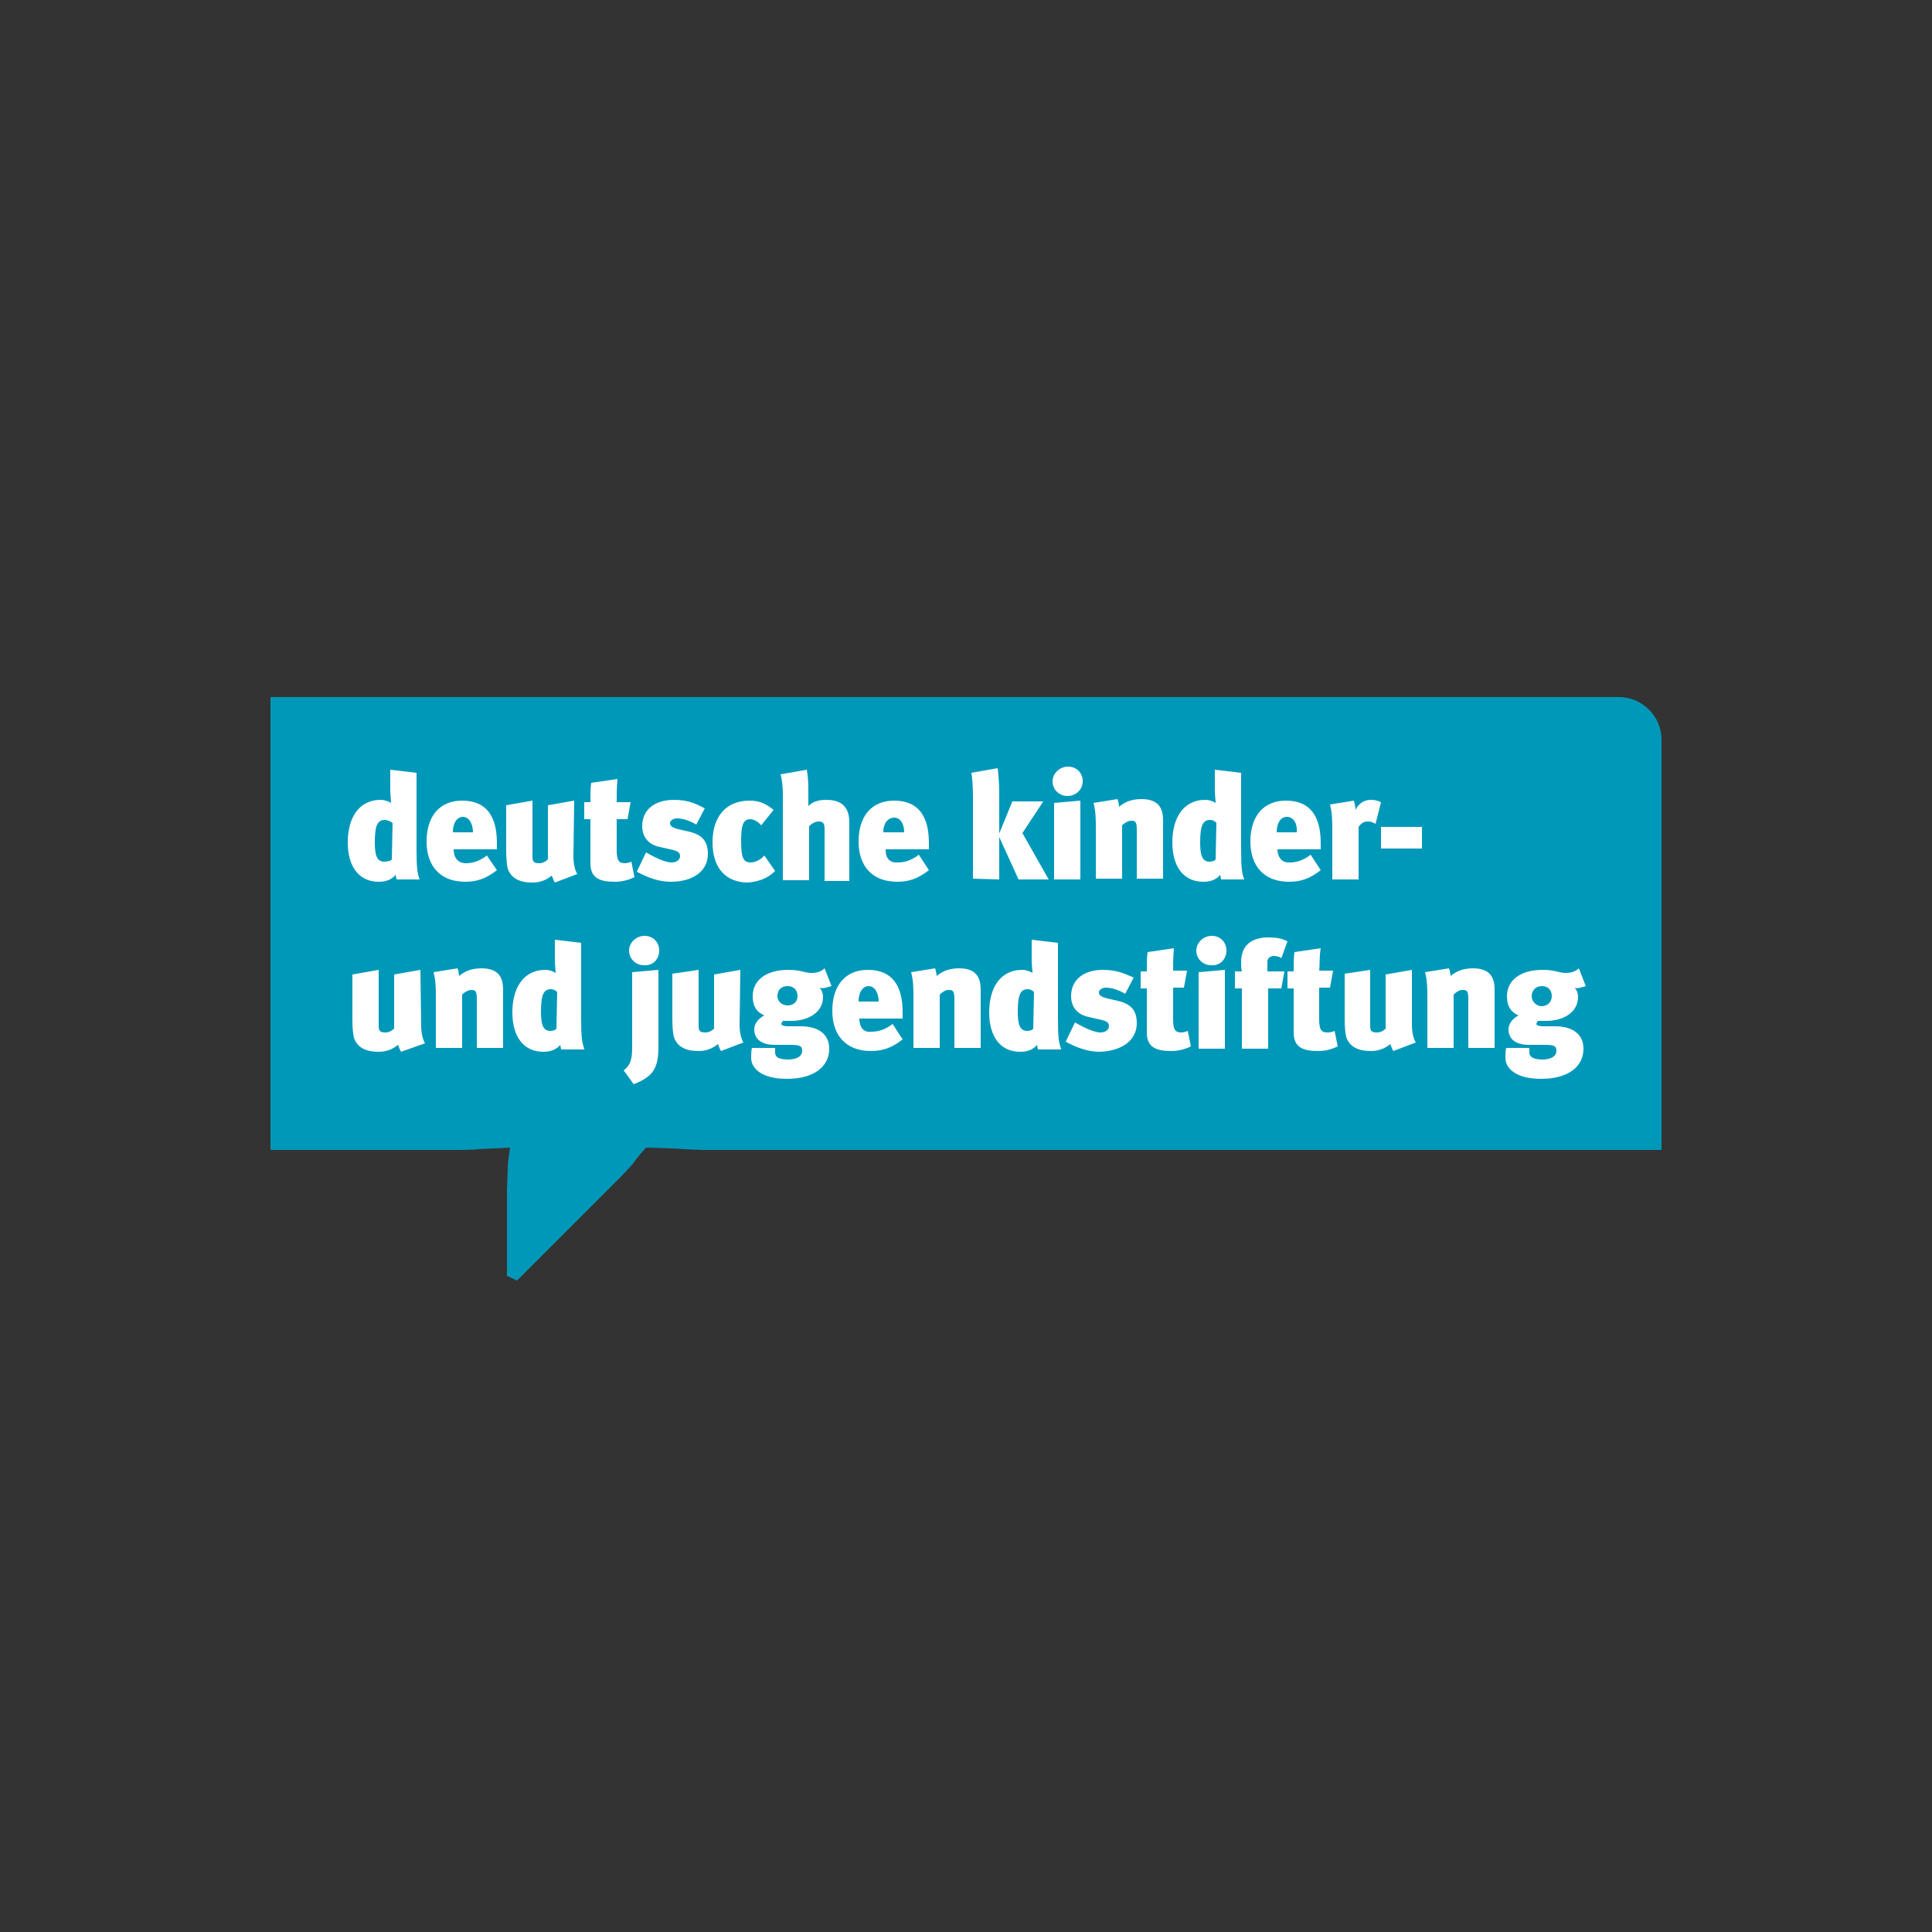 <?xml version="1.0" encoding="UTF-8"?> <svg xmlns="http://www.w3.org/2000/svg" xmlns:xlink="http://www.w3.org/1999/xlink" version="1.1" id="Ebene_1" x="0px" y="0px" viewBox="0 0 250 250" style="enable-background:new 0 0 250 250;" xml:space="preserve"><rect x="0" y="0" width="250" height="250" fill="#333333" stroke="none"/> <style type="text/css"> .st0{fill:none;} .st1{fill:#00A6E2;} .st2{fill:#FFFFFF;} .st3{fill:#FBBA00;} .st4{fill:#E30613;} .st5{fill:#E1B900;} .st6{fill:#00975F;} .st7{clip-path:url(#SVGID_00000034807043031433995830000003896564071565367222_);} .st8{clip-path:url(#SVGID_00000010296307814408641200000008167277942891304629_);fill-rule:evenodd;clip-rule:evenodd;} .st9{clip-path:url(#SVGID_00000129898143044385286770000012634061036985063321_);} .st10{clip-path:url(#SVGID_00000083784670689835962990000010504161654600925616_);} .st11{clip-path:url(#SVGID_00000183208105298972560210000007695926645135478158_);} .st12{clip-path:url(#SVGID_00000148652259587145937920000011159391908928010924_);} .st13{clip-path:url(#SVGID_00000013177423011446747650000016303993981398577053_);} .st14{clip-path:url(#SVGID_00000173864719237724895800000015400701995258624955_);} .st15{clip-path:url(#SVGID_00000086649834041148936260000004130510157153124511_);fill-rule:evenodd;clip-rule:evenodd;} .st16{clip-path:url(#SVGID_00000098917193190904144860000013711290994784374950_);} .st17{clip-path:url(#SVGID_00000036219060355440830070000008137076947366651823_);} .st18{clip-path:url(#SVGID_00000013189707243645149060000010309001562974985137_);fill-rule:evenodd;clip-rule:evenodd;} .st19{clip-path:url(#SVGID_00000042012585676511525400000006567402710283603339_);} .st20{clip-path:url(#SVGID_00000102537158121394933520000007927652211820832946_);} .st21{fill:#E1B908;} .st22{clip-path:url(#SVGID_00000059307661035363186120000015753487246286533281_);fill:#EBBE06;} .st23{clip-path:url(#SVGID_00000155841088768952709000000014435856265031086480_);} .st24{clip-path:url(#SVGID_00000040535586352776221010000002726533345731001487_);} .st25{clip-path:url(#SVGID_00000093862271449767021390000012883948019415416222_);} .st26{clip-path:url(#SVGID_00000133493606493671251390000003236360092989249422_);} .st27{clip-path:url(#SVGID_00000123425061476620621070000006325593343439328659_);} .st28{clip-path:url(#SVGID_00000181050757715716879230000007333113903644894878_);} .st29{clip-path:url(#SVGID_00000083057459648309154070000008810384196926160310_);fill:#FFFFFF;} .st30{clip-path:url(#SVGID_00000106839051098525200450000004639508386066967961_);fill:none;stroke:#FFFFFF;stroke-width:7.273706e-02;stroke-linejoin:round;stroke-miterlimit:10;} .st31{clip-path:url(#SVGID_00000027603051998397259790000004858716507501046912_);} .st32{clip-path:url(#SVGID_00000005228815919816413100000006329939986626444680_);fill:#FFFFFF;} .st33{clip-path:url(#SVGID_00000067196737526066372110000007746734700523274382_);} .st34{clip-path:url(#SVGID_00000000903576398238070990000001185234499180557707_);} .st35{clip-path:url(#SVGID_00000093870837876265257330000003886062150725966004_);fill:#FFFFFF;} .st36{clip-path:url(#SVGID_00000003824279044349982810000004094830657370738575_);fill:#FFFFFF;} .st37{clip-path:url(#SVGID_00000010269982619332187910000011992669129439388036_);fill:#FFFFFF;} .st38{clip-path:url(#SVGID_00000047766071070870903680000002393961571929746609_);fill:#FFFFFF;} .st39{clip-path:url(#SVGID_00000152974694069984328760000007227776280856789147_);fill:#EBBE06;} .st40{clip-path:url(#SVGID_00000109738023107203517440000004460463440766721943_);fill:#FFFFFF;} .st41{clip-path:url(#SVGID_00000005969850877307606030000013649225060510815415_);fill:#FFFFFF;} .st42{clip-path:url(#SVGID_00000009562014022930009370000014284491029526059648_);fill:#FFFFFF;} .st43{clip-path:url(#SVGID_00000051348603754589060370000006278811244827870105_);fill:#FFFFFF;} .st44{clip-path:url(#SVGID_00000105404621671174896860000013120538600185315465_);fill:#EBBE06;} .st45{clip-path:url(#SVGID_00000033357345634924427520000010306867254825388438_);fill:#E1071B;} .st46{clip-path:url(#SVGID_00000011726911325090024790000011113061759854261128_);fill:#EBBE06;} .st47{clip-path:url(#SVGID_00000012431596835199272320000018130136935717986483_);fill:#FFFFFF;} .st48{clip-path:url(#SVGID_00000177466724215675505460000016187322479458726285_);} .st49{clip-path:url(#SVGID_00000119088329269808683080000010445865371377404861_);} .st50{clip-path:url(#SVGID_00000049203697791507828190000013374885240016624019_);} .st51{clip-path:url(#SVGID_00000092444566396728830380000010105547667781855377_);fill:#E1071B;} .st52{clip-path:url(#SVGID_00000048464715908199569370000007645913623353922493_);} .st53{clip-path:url(#SVGID_00000098909892842180722440000011538300703412227995_);fill:#E1071B;} .st54{clip-path:url(#SVGID_00000008131495130267585130000011722123149883939757_);} .st55{clip-path:url(#SVGID_00000096037977906535320570000016042031632678145212_);fill:#E1071B;} .st56{clip-path:url(#SVGID_00000082352808510827647120000002429752073645500316_);} .st57{clip-path:url(#SVGID_00000070086076453384302170000008369322875189897893_);fill:#E1071B;} .st58{clip-path:url(#SVGID_00000024707946463606694690000007744512091079048368_);} .st59{clip-path:url(#SVGID_00000125567160171411769980000011361589781563312809_);fill:#E1071B;} .st60{clip-path:url(#SVGID_00000085960862199059736860000011726155065562576316_);} .st61{clip-path:url(#SVGID_00000102544155217966878760000011117811609051610013_);fill:#E1071B;} .st62{clip-path:url(#SVGID_00000108305923702364823710000015146454265728034743_);} .st63{clip-path:url(#SVGID_00000018943749573908191580000002718940804522405786_);fill:#E1071B;} .st64{clip-path:url(#SVGID_00000094591025443094481280000015736773805111535784_);} .st65{clip-path:url(#SVGID_00000096016888871327857960000014411321408730629812_);fill:#E1071B;} .st66{clip-path:url(#SVGID_00000098921103429267952930000012438571138700694181_);} .st67{clip-path:url(#SVGID_00000003790542069764881230000000907807112820855433_);fill:#E1071B;} .st68{clip-path:url(#SVGID_00000007395506325120452700000012686501435388021128_);} .st69{clip-path:url(#SVGID_00000028316603737285735430000002555232594206940350_);fill:#E1071B;} .st70{clip-path:url(#SVGID_00000026133871104540779310000012459065592360161708_);} .st71{clip-path:url(#SVGID_00000061434634789470453570000005672211411467702948_);fill:#E1071B;} .st72{clip-path:url(#SVGID_00000118361800886562650980000007899533939624134305_);} .st73{clip-path:url(#SVGID_00000047032286798442083660000012225448553977199801_);fill:#E1071B;} .st74{clip-path:url(#SVGID_00000127016396641190239840000003752043293066457224_);} .st75{clip-path:url(#SVGID_00000062193630966209988350000005502069144694485420_);fill:#E1071B;} .st76{clip-path:url(#SVGID_00000144301022914157905920000014874320646173661570_);} .st77{clip-path:url(#SVGID_00000088849310738411471970000012710311843023990442_);fill:#E1071B;} .st78{clip-path:url(#SVGID_00000134964453418102544890000015734630106030210981_);} .st79{clip-path:url(#SVGID_00000166636270447831625820000011599472037853138079_);fill:#E1071B;} .st80{clip-path:url(#SVGID_00000114065626381789796280000015724368795053929095_);} .st81{clip-path:url(#SVGID_00000181789397874473120110000004211453435642191544_);fill:#E1071B;} .st82{clip-path:url(#SVGID_00000129202883667448738150000010734618374255933621_);} .st83{clip-path:url(#SVGID_00000067220231114748251510000000630552974159335841_);fill:#E1071B;} .st84{clip-path:url(#SVGID_00000176759208012067888620000012744547368826144901_);} .st85{clip-path:url(#SVGID_00000181804713113620287360000000419238815021804217_);fill:#E1071B;} .st86{clip-path:url(#SVGID_00000165947259083943761790000006557819135108256185_);} .st87{clip-path:url(#SVGID_00000113324526673338474460000001360354630117745597_);fill:#E1071B;} .st88{clip-path:url(#SVGID_00000100355273265407239250000004669738756903618745_);} .st89{clip-path:url(#SVGID_00000037658557355728702640000008560993090106802091_);fill:#E1071B;} .st90{clip-path:url(#SVGID_00000096767522992776428790000014889683047129306795_);} .st91{clip-path:url(#SVGID_00000055679439389059148470000001635568756804548234_);fill:#E1071B;} .st92{clip-path:url(#SVGID_00000066510160685369012750000013204540173830040222_);} .st93{clip-path:url(#SVGID_00000045592680333230633150000008020439065200520876_);fill:#E1071B;} .st94{clip-path:url(#SVGID_00000013175250309509972070000006044889066331775393_);} .st95{clip-path:url(#SVGID_00000011008403261738975650000000635466722192112554_);fill:#E1071B;} .st96{clip-path:url(#SVGID_00000155140520899414647320000008905215118999311521_);} .st97{clip-path:url(#SVGID_00000084496024153847809470000010267822185503512503_);fill:#E1071B;} .st98{clip-path:url(#SVGID_00000083798188603587710170000004072576584492991155_);} .st99{clip-path:url(#SVGID_00000170971665661088760560000002760995920277409186_);fill:#E1071B;} .st100{clip-path:url(#SVGID_00000108284658932890130090000003720466132044436112_);} .st101{clip-path:url(#SVGID_00000063619041315844777350000005667202255007002040_);fill:#E1071B;} .st102{clip-path:url(#SVGID_00000111889050771925995060000013547090725639107516_);} .st103{clip-path:url(#SVGID_00000002382257605516246060000006011737352912530587_);fill:#E1071B;} .st104{clip-path:url(#SVGID_00000099635232490238791090000005789514815853119647_);} .st105{clip-path:url(#SVGID_00000001630167603256362200000009873222858411535544_);fill:#E1071B;} .st106{clip-path:url(#SVGID_00000133525099832736300020000015043871184278251962_);} .st107{clip-path:url(#SVGID_00000147900775378818232740000010729396912184981381_);fill:#E1071B;} .st108{clip-path:url(#SVGID_00000005964180004221610550000006442532492396383153_);} .st109{clip-path:url(#SVGID_00000039841674280668567000000007764644192026714780_);fill:#E1071B;} .st110{clip-path:url(#SVGID_00000124847414859100922750000009731867984003860922_);} .st111{clip-path:url(#SVGID_00000011729334379781375770000008302316542843069072_);fill:#E1071B;} .st112{clip-path:url(#SVGID_00000024711352771335877830000016703163139956439470_);} .st113{clip-path:url(#SVGID_00000044895175079331050510000000186111195446081709_);fill:#E1071B;} .st114{clip-path:url(#SVGID_00000031188445459782808100000005957622107610901181_);} .st115{clip-path:url(#SVGID_00000176744769681250517340000015069376175290057101_);fill:#E1071B;} .st116{clip-path:url(#SVGID_00000145745306589690505370000008862676106552520577_);} .st117{clip-path:url(#SVGID_00000129196184344799911100000015466637876273642169_);fill:#E1071B;} .st118{clip-path:url(#SVGID_00000177471874374584145830000005441533140299269539_);} .st119{clip-path:url(#SVGID_00000088820803170143832120000017993895102366961584_);fill:#E1071B;} .st120{clip-path:url(#SVGID_00000131333558038705316840000014731435549569651369_);} .st121{clip-path:url(#SVGID_00000037660336424400718850000003282978804683522981_);fill:#E1071B;} .st122{clip-path:url(#SVGID_00000075842916845033849840000013450187286773553079_);} .st123{clip-path:url(#SVGID_00000144335752359764020660000007102302486469001905_);fill:#E1071B;} .st124{clip-path:url(#SVGID_00000059996055802342125320000014572154043547240850_);} .st125{clip-path:url(#SVGID_00000043430095866936233050000001583544078389594029_);fill:#E1071B;} .st126{clip-path:url(#SVGID_00000114780332862882336320000001061067422470392763_);} .st127{clip-path:url(#SVGID_00000129896107528597489020000005014670878642942884_);fill:#E1071B;} .st128{clip-path:url(#SVGID_00000018926816652426154710000001121322451432929454_);} .st129{clip-path:url(#SVGID_00000174569746697515382030000016441088322753240980_);fill:#E1071B;} .st130{clip-path:url(#SVGID_00000121983757141641930030000004437322264094656952_);} .st131{clip-path:url(#SVGID_00000046310098174888122420000005801757712978817188_);fill:#E1071B;} .st132{clip-path:url(#SVGID_00000177474082955130128150000001387955116126524320_);} .st133{clip-path:url(#SVGID_00000022525054098551520510000010051210996367074735_);fill:#E1071B;} .st134{clip-path:url(#SVGID_00000038383231407686469790000002921359748644757675_);} .st135{clip-path:url(#SVGID_00000044152606742169583560000018367335312825126578_);fill:#E1071B;} .st136{clip-path:url(#SVGID_00000080165684182650211960000015926590574073215149_);} .st137{clip-path:url(#SVGID_00000067943669818737989560000015673213199473884555_);fill:#E1071B;} .st138{clip-path:url(#SVGID_00000164477222590689686440000015138787997986306945_);} .st139{clip-path:url(#SVGID_00000026160888835556254600000000729556874782212280_);fill:#E1071B;} .st140{clip-path:url(#SVGID_00000163054532438249018220000008516707026021381015_);} .st141{clip-path:url(#SVGID_00000061469640071132003360000011091834413476515767_);fill:#E1071B;} .st142{clip-path:url(#SVGID_00000154384164484338704720000012821639721967627394_);} .st143{clip-path:url(#SVGID_00000087373285455562276420000009714512967546144402_);fill:#E1071B;} .st144{clip-path:url(#SVGID_00000133528680557294011000000010899798538214584765_);} .st145{clip-path:url(#SVGID_00000026858132558495104490000013273771559617886618_);fill:#E1071B;} .st146{clip-path:url(#SVGID_00000145021394201626036770000018104535233629790872_);} .st147{clip-path:url(#SVGID_00000148660430146165166550000004310618173689515150_);fill:#E1071B;} .st148{clip-path:url(#SVGID_00000066492240165933812130000001064394651465575858_);} .st149{clip-path:url(#SVGID_00000151509564446883521110000003784693474476696496_);fill:#E1071B;} .st150{clip-path:url(#SVGID_00000003070911791789181700000014522754957576752781_);} .st151{clip-path:url(#SVGID_00000163068763880580433930000012147694501456384685_);fill:#E1071B;} .st152{clip-path:url(#SVGID_00000029752879283674540090000015886226972640050818_);} .st153{clip-path:url(#SVGID_00000047018947636818994930000005423192068315964547_);fill:#E1071B;} .st154{clip-path:url(#SVGID_00000031204989425961899870000006764721333095831730_);} .st155{clip-path:url(#SVGID_00000061437786803244955370000004508703218708117437_);fill:#E1071B;} .st156{clip-path:url(#SVGID_00000064340682023821090540000003239086494058117032_);} .st157{clip-path:url(#SVGID_00000057865712973490800070000012391993398310255233_);fill:#E1071B;} .st158{clip-path:url(#SVGID_00000144337629904214891710000009743992609070614407_);} .st159{clip-path:url(#SVGID_00000172419661893366584140000006703629473541710004_);fill:#E1071B;} .st160{clip-path:url(#SVGID_00000053532124828905602840000011045497794665545100_);} .st161{clip-path:url(#SVGID_00000071553758941429829300000016366384490344974253_);fill:#E1071B;} .st162{clip-path:url(#SVGID_00000096770131413334920500000011453391009058262958_);} .st163{clip-path:url(#SVGID_00000028290684925807404380000009824507485928922513_);fill:#E1071B;} .st164{clip-path:url(#SVGID_00000109746040904826624390000001364873201221407930_);} .st165{clip-path:url(#SVGID_00000087392161802125843010000014878111043892314033_);fill:#E1071B;} .st166{clip-path:url(#SVGID_00000075857774729602069720000013744635813956420251_);} .st167{clip-path:url(#SVGID_00000093877032640292244590000015248982293684237739_);fill:#E1071B;} .st168{clip-path:url(#SVGID_00000100343661808521973130000000302581979126685612_);} .st169{clip-path:url(#SVGID_00000150808541497905094610000006343821490725633166_);fill:#E1071B;} .st170{clip-path:url(#SVGID_00000146459507487995730090000015583239585219791515_);} .st171{clip-path:url(#SVGID_00000083060305680113537710000017416026365034344877_);fill:#E1071B;} .st172{clip-path:url(#SVGID_00000022544447956774167830000003380931416418081452_);} .st173{clip-path:url(#SVGID_00000019659726253504685800000000105094262923235469_);fill:#E1071B;} .st174{clip-path:url(#SVGID_00000000221350729487256830000001428123305002612124_);} .st175{clip-path:url(#SVGID_00000083083381621886552450000007971049671324625075_);fill:#E1071B;} .st176{clip-path:url(#SVGID_00000134952442762639556040000009013377190426129034_);} .st177{clip-path:url(#SVGID_00000098912779633885772950000013062024370909817257_);} .st178{clip-path:url(#SVGID_00000050625115632656894340000001652387700346399676_);} .st179{clip-path:url(#SVGID_00000013891751965065193850000000138357355704232634_);fill:#E1071B;} .st180{clip-path:url(#SVGID_00000130624868745580128720000000871743628903134124_);} .st181{clip-path:url(#SVGID_00000176032198364866977110000018117261790233563274_);fill:#E1071B;} .st182{clip-path:url(#SVGID_00000165201367093937317760000011405410934271820168_);} .st183{clip-path:url(#SVGID_00000053520906865882117200000017945539174479142559_);fill:#E1071B;} .st184{clip-path:url(#SVGID_00000152955526909582226370000014842804826772140172_);} .st185{clip-path:url(#SVGID_00000043445833414886738490000015578234562649324466_);fill:#E1071B;} .st186{clip-path:url(#SVGID_00000116232033031908445890000009370411622116131211_);} .st187{clip-path:url(#SVGID_00000111182856994020158210000007699631561475938995_);fill:#E1071B;} .st188{clip-path:url(#SVGID_00000055681144924563463240000018082937968258333087_);} .st189{clip-path:url(#SVGID_00000008868090914629656890000012035339995437221282_);fill:#E1071B;} .st190{clip-path:url(#SVGID_00000050645825321270376940000009081846189261499558_);} .st191{clip-path:url(#SVGID_00000109708499273342408880000017646229379780005531_);fill:#E1071B;} .st192{clip-path:url(#SVGID_00000012466132774111857640000006607472258679998603_);} .st193{clip-path:url(#SVGID_00000136369601128358175200000013560259054542659518_);fill:#E1071B;} .st194{clip-path:url(#SVGID_00000089538735158517347420000017328623659212313004_);} .st195{clip-path:url(#SVGID_00000115480203111089867650000011516008962971643530_);fill:#E1071B;} .st196{clip-path:url(#SVGID_00000106147051981754382020000012547013571354709917_);} .st197{clip-path:url(#SVGID_00000177483822464490255100000010992455048278111931_);fill:#E1071B;} .st198{clip-path:url(#SVGID_00000158741815980325501920000001605104047711217284_);} .st199{clip-path:url(#SVGID_00000021832033987629930790000003836435765223895472_);fill:#FFFFFF;} .st200{clip-path:url(#SVGID_00000033337610952449272280000006950543050198735527_);} .st201{clip-path:url(#SVGID_00000035502825105736945990000013900651977360795011_);fill:#E1071B;} .st202{clip-path:url(#SVGID_00000149341407023452581020000004926943305468984976_);} .st203{clip-path:url(#SVGID_00000158720875038899193460000002844109745923720342_);} .st204{clip-path:url(#SVGID_00000115482775579165869010000011526076710871932311_);} .st205{clip-path:url(#SVGID_00000142136060631629794290000002608061610149204620_);fill:#1E9738;} .st206{clip-path:url(#SVGID_00000003798324847715951770000012175056333191776435_);fill:#1E9738;} .st207{clip-path:url(#SVGID_00000097458193403517710840000011654042034534986117_);fill:#1E9738;} .st208{clip-path:url(#SVGID_00000069397390843195294970000007502654519972379803_);fill:#1E9738;} .st209{clip-path:url(#SVGID_00000018215277325731793040000015802032941015202950_);fill:#1E9738;} .st210{clip-path:url(#SVGID_00000146466613757082529290000004508720396048887213_);fill:#1E9738;} .st211{clip-path:url(#SVGID_00000061433780790770920050000000941627854254346926_);fill:#1E9738;} .st212{clip-path:url(#SVGID_00000162328651752836530400000014636682316500469694_);fill:#1E9738;} .st213{clip-path:url(#SVGID_00000105391565114258684930000000517689475797363843_);fill:#1E9738;} .st214{clip-path:url(#SVGID_00000140713965946620632700000011868701250321607102_);fill:#1E9738;} .st215{clip-path:url(#SVGID_00000171703381996482713600000011855974415933810831_);fill:#1E9738;} .st216{clip-path:url(#SVGID_00000126292787228914339470000015218146696777899163_);fill:#1E9738;} .st217{clip-path:url(#SVGID_00000031921563408414399470000006600925364587400108_);fill:#1E9738;} .st218{clip-path:url(#SVGID_00000097479689512584848780000011564318441636240571_);} .st219{clip-path:url(#SVGID_00000008868869898617009020000006149806173665919127_);fill:#1E9738;} .st220{clip-path:url(#SVGID_00000125568213110666227230000004611335628734830217_);fill:#1E9738;} .st221{clip-path:url(#SVGID_00000022548976090419894230000007082778914904939454_);fill:#1E9738;} .st222{clip-path:url(#SVGID_00000133504157004589020220000009471394152433364886_);fill:#1E9738;} .st223{clip-path:url(#SVGID_00000114042536326960462730000007884128474833708172_);fill:#1E9738;} .st224{clip-path:url(#SVGID_00000101105017354378730760000013421534773155754912_);fill:#1E9738;} .st225{clip-path:url(#SVGID_00000096041991345225230100000003077662315736511896_);fill:#1E9738;} .st226{clip-path:url(#SVGID_00000166649516502452026600000011714992136432781482_);} .st227{clip-path:url(#SVGID_00000091711309984677394560000006157449264046306990_);fill:#1E9738;} .st228{clip-path:url(#SVGID_00000018918750554777294390000004784626886954655376_);} .st229{clip-path:url(#SVGID_00000086665272229053743210000015505460634772947077_);fill:#1E9738;} .st230{clip-path:url(#SVGID_00000104699264210390300550000010161290008431723918_);} .st231{clip-path:url(#SVGID_00000171697126695625145370000007399812098127536517_);} .st232{clip-path:url(#SVGID_00000097471641359420003470000002684385892084006832_);fill:none;stroke:#000000;stroke-width:0.145;stroke-linejoin:round;stroke-miterlimit:10;} .st233{clip-path:url(#SVGID_00000144334858636652350230000007035288386627861913_);} .st234{clip-path:url(#SVGID_00000018955600289897152160000013045854630610490793_);} .st235{clip-path:url(#SVGID_00000177462054679415146170000013175480466719265717_);} .st236{clip-path:url(#SVGID_00000072245249065105258080000009611756168168217510_);fill:none;stroke:#000000;stroke-width:0.145;stroke-linejoin:round;stroke-miterlimit:10;} .st237{clip-path:url(#SVGID_00000138550838984730953460000003363381735246505348_);} .st238{fill-rule:evenodd;clip-rule:evenodd;} .st239{clip-path:url(#SVGID_00000122712028659793264790000008058091185526563517_);} .st240{clip-path:url(#SVGID_00000074436295355059709400000000187432358775281064_);} .st241{clip-path:url(#SVGID_00000080191123956692977490000001200651422569658498_);fill:#FFFFFF;} .st242{clip-path:url(#SVGID_00000158707817229723330850000002467260839104049079_);fill:#FFFFFF;} .st243{clip-path:url(#SVGID_00000039132174640418285880000012329420521378143883_);fill:#FFFFFF;} .st244{clip-path:url(#SVGID_00000166655249804474652980000008550978716338150070_);fill:#FFFFFF;} .st245{clip-path:url(#SVGID_00000026155757031006666470000005075703829356896433_);fill:#FFFFFF;} .st246{clip-path:url(#SVGID_00000073698693248340711010000003594920149676458167_);fill:#FFFFFF;} .st247{clip-path:url(#SVGID_00000139251619268929390800000016193574372078475936_);fill:#FFFFFF;} .st248{clip-path:url(#SVGID_00000053513733023267797530000016957726627174137535_);fill:#FFFFFF;} .st249{clip-path:url(#SVGID_00000054975929152602526270000017351599123686101147_);fill-rule:evenodd;clip-rule:evenodd;fill:#FFFFFF;} .st250{clip-path:url(#SVGID_00000025402934217215722210000000105407824739766943_);fill-rule:evenodd;clip-rule:evenodd;fill:#FFFFFF;} .st251{clip-path:url(#SVGID_00000054235088659165316670000014415475410380803763_);fill-rule:evenodd;clip-rule:evenodd;fill:#FFFFFF;} .st252{clip-path:url(#SVGID_00000125601905249042040590000017489109504567564218_);fill-rule:evenodd;clip-rule:evenodd;fill:#FFFFFF;} .st253{clip-path:url(#SVGID_00000152247329069660501740000018427473737502139527_);fill-rule:evenodd;clip-rule:evenodd;fill:#FFFFFF;} .st254{clip-path:url(#SVGID_00000060006823432750475750000016739578081217634973_);fill-rule:evenodd;clip-rule:evenodd;fill:#FFFFFF;} .st255{clip-path:url(#SVGID_00000039098667437994156960000011372403384303695777_);fill-rule:evenodd;clip-rule:evenodd;fill:#FFFFFF;} .st256{clip-path:url(#SVGID_00000080167622201493651970000001420690136713155477_);fill-rule:evenodd;clip-rule:evenodd;fill:#FFFFFF;} .st257{clip-path:url(#SVGID_00000060030307574624945180000014092082487828838019_);fill:#FFFFFF;} .st258{clip-path:url(#SVGID_00000054978929099045885590000013469771033053301918_);} .st259{clip-path:url(#SVGID_00000096746287691826605340000012568161503294353024_);} .st260{clip-path:url(#SVGID_00000040539158461480494200000000213291988582574749_);} .st261{clip-path:url(#SVGID_00000135680123669420156230000009634758462665204389_);} .st262{clip-path:url(#SVGID_00000065041485876788633420000014473423476297120429_);} .st263{clip-path:url(#SVGID_00000108266879314576659930000001976587656711958166_);} .st264{clip-path:url(#SVGID_00000140698519758674731220000017178418008384743582_);} .st265{clip-path:url(#SVGID_00000073684525400995043470000005803031411530867105_);} .st266{clip-path:url(#SVGID_00000058573505323561495110000001444646774393853365_);} .st267{clip-path:url(#SVGID_00000043430784876613667140000009019869758841034655_);} .st268{clip-path:url(#SVGID_00000062165582437432675690000002953606062986757003_);} .st269{clip-path:url(#SVGID_00000107585463777125402900000011837799988722694832_);} .st270{clip-path:url(#SVGID_00000090254518686275164500000014256448405942019729_);} .st271{clip-path:url(#SVGID_00000075125544298274962680000015205565994328414867_);} .st272{clip-path:url(#SVGID_00000023241411643846008880000007775802011782739603_);} .st273{clip-path:url(#SVGID_00000085216314612136156710000003581832504526707344_);} .st274{clip-path:url(#SVGID_00000144330112906151454640000010251467132857878708_);} .st275{clip-path:url(#SVGID_00000132800684430435671330000014571043325311064229_);} .st276{clip-path:url(#SVGID_00000155147828372876711170000016264754813980958629_);} .st277{clip-path:url(#SVGID_00000005966540944398779630000009604156839609820311_);} .st278{clip-path:url(#SVGID_00000159467239442966883350000001197195195984626822_);} .st279{clip-path:url(#SVGID_00000116214806922699672770000003419185339461653663_);} .st280{clip-path:url(#SVGID_00000007430072350573743740000000709972850418082722_);} .st281{clip-path:url(#SVGID_00000109722822263510796360000001348782571339257244_);} .st282{clip-path:url(#SVGID_00000179638541797480120840000012722061587439870118_);} .st283{clip-path:url(#SVGID_00000154418638126432012450000011482278114524090552_);} .st284{clip-path:url(#SVGID_00000176006300691670414290000011932696481870070435_);} .st285{clip-path:url(#SVGID_00000131351009347366225780000013696966133743933623_);} .st286{clip-path:url(#SVGID_00000181052919102704911320000002090397827777538995_);} .st287{clip-path:url(#SVGID_00000028283333008889092890000011204885096432398270_);} .st288{clip-path:url(#SVGID_00000085208423318935682480000016899133262801199748_);} .st289{clip-path:url(#SVGID_00000070120347933316503300000013555039093299063487_);} .st290{clip-path:url(#SVGID_00000024701355119541924960000012930510059619391163_);} .st291{clip-path:url(#SVGID_00000135666836090522802600000017568342437876502688_);} .st292{clip-path:url(#SVGID_00000104693573106321826540000015221799632064617376_);} .st293{clip-path:url(#SVGID_00000039848974032346679570000001167872697820623288_);} .st294{clip-path:url(#SVGID_00000177484694808310661850000004801299423275323573_);} .st295{clip-path:url(#SVGID_00000148647929491189635940000009290722165430742445_);} .st296{clip-path:url(#SVGID_00000007397439999393639640000011645457509028767373_);} .st297{clip-path:url(#SVGID_00000098222142130334474030000009736765564420735657_);} .st298{clip-path:url(#SVGID_00000088851546859521080340000011975885404087293594_);} .st299{clip-path:url(#SVGID_00000004522328854940942630000016758996395823655572_);} .st300{clip-path:url(#SVGID_00000147221086912533175770000013310196861486399120_);} .st301{clip-path:url(#SVGID_00000118380832746975723550000017454600616929918358_);} .st302{clip-path:url(#SVGID_00000152241148040971463210000005939203205858098326_);} .st303{clip-path:url(#SVGID_00000071521735479964935160000010598742388903756453_);} .st304{clip-path:url(#SVGID_00000054226171205187866760000012588597067263477405_);} .st305{clip-path:url(#SVGID_00000100351464146676340710000004977256470706276541_);} .st306{clip-path:url(#SVGID_00000161617447409708731670000000759566482395282062_);} .st307{clip-path:url(#SVGID_00000082346855507843230590000016108689913305917597_);} .st308{fill:#0098B9;} </style> <g> <path class="st308" d="M215,148.9V95.7c0-3-2.5-5.5-5.5-5.5H35v58.6h24.4c0,0,2.2,0,2.5-0.1c0.3,0,4.1-0.2,4.1-0.2 s-0.3,1.8-0.3,2.7c0,0.3-0.1,2.7-0.1,2.7v11.2l1.3,0.6l13.5-13.5c0,0,1.2-1.2,1.7-1.9c0.4-0.6,1.5-1.8,1.5-1.8s4.3,0.1,4.8,0.2 c0.3,0,2.4,0.1,2.4,0.1H215z"></path> <g> <path class="st2" d="M54.3,113.8c-0.3-0.8-0.4-1.5-0.4-4v-9.8l-3.4-0.4v2.7c0,0.5,0.1,1.3,0.1,1.6c-0.3-0.2-0.9-0.4-1.3-0.4 c-3,0-4.3,2.5-4.3,5.5c0,3.2,1.5,5.1,4,5.1c1,0,1.7-0.3,2.2-0.9c0,0.2,0.1,0.4,0.1,0.6L54.3,113.8L54.3,113.8z M50.7,111.2 c-0.1,0.2-0.6,0.3-1,0.3c-1,0-1.2-1-1.2-2.5c0-2.3,0.4-2.9,1.3-2.9c0.3,0,0.8,0.2,1,0.4L50.7,111.2L50.7,111.2z M58.7,109.9h5.6 c0-0.2,0-0.4,0-0.8c0-3.4-1.3-5.5-4.5-5.5c-2.9,0-4.6,2-4.6,5.3c0,3.2,1.8,5.2,5,5.2c1.5,0,2.7-0.4,4.1-1.5l-1.3-1.9 c-0.9,0.7-1.8,1-2.7,1C58.9,111.7,58.7,110.5,58.7,109.9L58.7,109.9z M61.2,107.7h-2.6c0-1.3,0.6-2,1.3-2 C60.7,105.7,61.2,106.6,61.2,107.7L61.2,107.7z M74.3,103.6l-3.4,0.6v7c-0.3,0.3-0.7,0.5-1.1,0.5c-0.6,0-0.9-0.1-0.9-0.8v-7.3 l-3.4,0.6v5.8c0,1.3,0.1,1.9,0.2,2.4c0.4,1.1,1.3,1.8,3.2,1.8c1.1,0,1.9-0.4,2.5-0.9c0.1,0.2,0.2,0.6,0.4,0.9l2.9-1.1 c-0.3-0.5-0.5-1.3-0.5-2.3L74.3,103.6L74.3,103.6z M79.9,100.8l-3.4,0.5c-0.1,0.6-0.1,1.5-0.1,2.5h-0.8v2.2h0.8v5.7 c0,2,1.3,2.4,3.2,2.4c0.8,0,1.7-0.2,2.5-0.6l-0.4-2c-0.2,0.1-0.6,0.2-0.8,0.2c-0.8,0-1.1-0.3-1.1-1.7V106h1.4l0.4-2.2h-1.8 C79.8,102.9,79.8,101.9,79.9,100.8L79.9,100.8z M91.6,110.5c0-1.6-0.7-2.5-2.5-2.9l-1.3-0.3c-0.8-0.2-1.1-0.4-1.1-0.8 c0-0.3,0.4-0.6,0.9-0.6c0.6,0,1.5,0.2,2.5,0.8l1.1-2.1c-1-0.5-2-1.1-4-1.1c-2.5,0-4.1,1.3-4.1,3.4c0,1.4,0.8,2.4,2.3,2.7l1.3,0.3 c1,0.2,1.3,0.4,1.3,0.9c0,0.4-0.4,0.8-1.1,0.8c-1,0-2.6-0.9-3.3-1.3l-1.2,2.5c1.5,0.8,2.9,1.3,4.4,1.3 C89.7,114.1,91.6,112.7,91.6,110.5L91.6,110.5z M100.3,112.7l-1.4-2c-0.4,0.5-1.1,0.9-1.8,0.9c-1,0-1.2-0.8-1.2-2.9 c0-2.2,0.4-2.7,1.2-2.7c0.4,0,1,0.3,1.4,0.8l1.6-2c-1-0.8-1.8-1.2-3.1-1.2c-3,0-4.8,2-4.8,5.4c0,3.4,1.8,5.2,4.6,5.2 C97.9,114.1,99.2,113.8,100.3,112.7L100.3,112.7z M109.9,113.8v-7.4c0-2.4-1.5-2.9-3-2.9c-1.1,0-1.8,0.3-2.3,0.8 c0-0.2,0-0.4,0-0.8v-1.6c0-0.8-0.1-1.7-0.2-2.3l-3.4,0.6c0.2,0.6,0.3,1.8,0.3,2.5v11.2h3.4v-7c0.3-0.3,0.8-0.6,1.2-0.6 c0.7,0,0.8,0.3,0.8,1.1v6.6H109.9L109.9,113.8z M114.6,109.9h5.6c0-0.2,0-0.4,0-0.8c0-3.4-1.3-5.5-4.5-5.5c-2.9,0-4.6,2-4.6,5.3 c0,3.2,1.8,5.2,5,5.2c1.5,0,2.7-0.4,4.1-1.5l-1.3-2c-0.9,0.7-1.8,1-2.7,1C114.7,111.7,114.6,110.5,114.6,109.9L114.6,109.9z M117,107.7h-2.7c0-1.3,0.7-1.9,1.4-1.9C116.5,105.8,117,106.6,117,107.7L117,107.7z M135.7,113.8l-3.4-6l2.7-4.1h-4l-1.8,4.4 l2.6,5.7L135.7,113.8L135.7,113.8z M129.3,113.8V103c0-1.9-0.1-2.7-0.2-3.6l-3.4,0.6c0.1,0.6,0.2,1.7,0.2,3v10.7L129.3,113.8 L129.3,113.8z M140.1,101.1c0-1.1-0.8-1.9-1.9-1.9s-2,0.9-2,1.9c0,1.1,0.9,1.9,1.9,1.9C139.2,103,140.1,102.2,140.1,101.1 L140.1,101.1z M139.8,113.8v-10.2l-3.4,0.3v9.9H139.8L139.8,113.8z M150.5,113.8v-7.6c0-1.4-0.4-2.8-2.8-2.8c-1.3,0-2.2,0.4-2.9,1 c0-0.3-0.1-0.7-0.2-1l-3.1,0.5c0.3,1.1,0.3,2.2,0.3,3.4v6.4h3.4v-6.9c0.4-0.4,0.9-0.6,1.1-0.6c0.5,0,0.8,0,0.8,1.1v6.4H150.5 L150.5,113.8z M161,113.8c-0.3-0.8-0.4-1.5-0.4-4v-9.8l-3.4-0.4v2.7c0,0.5,0.1,1.3,0.1,1.6c-0.3-0.2-0.8-0.4-1.3-0.4 c-3,0-4.3,2.5-4.3,5.5c0,3.2,1.5,5.1,4,5.1c1,0,1.7-0.3,2.2-0.9c0,0.2,0.1,0.4,0.1,0.6L161,113.8L161,113.8z M157.3,111.2 c-0.1,0.2-0.5,0.3-0.8,0.3c-1,0-1.2-1-1.2-2.5c0-2.3,0.4-2.9,1.3-2.9c0.3,0,0.7,0.2,0.8,0.4L157.3,111.2L157.3,111.2z M165.3,109.9h5.6c0-0.2,0-0.4,0-0.8c0-3.4-1.3-5.5-4.5-5.5c-2.9,0-4.6,2-4.6,5.3c0,3.2,1.8,5.2,5,5.2c1.5,0,2.7-0.4,4.1-1.5 l-1.3-2c-0.9,0.7-1.8,1-2.7,1C165.6,111.7,165.3,110.5,165.3,109.9L165.3,109.9z M167.8,107.7h-2.6c0-1.3,0.6-2,1.3-2 C167.4,105.7,167.9,106.6,167.8,107.7L167.8,107.7z M178.7,103.8c-0.4-0.2-0.8-0.3-1.3-0.3c-1.1,0-1.7,0.7-2,1.3 c0-0.4-0.1-0.8-0.2-1.2l-3.1,0.5c0.3,1.1,0.3,2.3,0.3,3.6v6.1h3.4V107c0.3-0.4,0.6-0.7,1.2-0.7c0.4,0,0.6,0.1,1,0.3L178.7,103.8 L178.7,103.8z M184,109.8V107h-5.3v2.8H184L184,109.8z"></path> <path class="st2" d="M54.4,125.5l-3.4,0.6v7c-0.3,0.3-0.7,0.5-1.1,0.5c-0.6,0-0.9-0.1-0.9-0.8v-7.3l-3.4,0.6v5.8 c0,1.3,0.1,1.9,0.2,2.4c0.4,1.1,1.3,1.8,3.2,1.8c1.1,0,1.9-0.4,2.5-0.9c0.1,0.2,0.2,0.6,0.4,0.9L55,135c-0.3-0.5-0.5-1.3-0.5-2.3 L54.4,125.5L54.4,125.5z M65.1,135.7v-7.6c0-1.4-0.4-2.8-2.8-2.8c-1.3,0-2.2,0.4-2.9,1c0-0.3-0.1-0.7-0.2-1l-3.1,0.5 c0.3,1.1,0.3,2.2,0.3,3.4v6.4h3.4v-6.9c0.4-0.4,0.9-0.6,1.1-0.6c0.5,0,0.8,0,0.8,1.1v6.4H65.1L65.1,135.7z M75.6,135.7 c-0.3-0.8-0.4-1.5-0.4-4V122l-3.4-0.4v2.7c0,0.5,0.1,1.3,0.1,1.6c-0.3-0.2-0.8-0.4-1.3-0.4c-3,0-4.3,2.5-4.3,5.5 c0,3.2,1.5,5.1,4,5.1c1,0,1.7-0.3,2.2-0.9c0,0.2,0.1,0.4,0.1,0.6H75.6L75.6,135.7z M72,133.1c-0.1,0.2-0.5,0.3-0.8,0.3 c-1,0-1.2-1-1.2-2.5c0-2.3,0.4-2.9,1.3-2.9c0.3,0,0.7,0.2,0.8,0.4L72,133.1L72,133.1z M85.2,135.4v-9.9l-3.4,0.3v9.8 c0,1.6-0.3,2.3-1.1,2.9l1.3,1.8C84.5,139.3,85.2,138.3,85.2,135.4L85.2,135.4z M85.3,123c0-1.1-0.8-1.9-1.9-1.9 c-1.1,0-2,0.9-2,1.9c0,1.1,0.9,1.9,1.9,1.9C84.5,125,85.3,124.1,85.3,123L85.3,123z M95.8,125.5l-3.4,0.6v7 c-0.3,0.3-0.7,0.5-1.1,0.5c-0.6,0-0.9-0.1-0.9-0.8v-7.3l-3.4,0.5v5.8c0,1.3,0.1,1.9,0.2,2.4c0.4,1.1,1.3,1.8,3.2,1.8 c1.1,0,1.9-0.4,2.5-0.9c0.1,0.2,0.2,0.6,0.4,0.9l2.9-1.1c-0.3-0.5-0.5-1.3-0.5-2.3L95.8,125.5L95.8,125.5z M107.6,127.6l-0.9-2.3 c-0.4,0.4-1,0.6-1.7,0.6c-0.9,0-1.3-0.4-3-0.4c-2.8,0-4.6,1.3-4.6,3.4c0,1.2,0.4,2,1.5,2.5c-0.8,0.4-1.3,1.1-1.3,1.8 c0,1.3,1,2,2.6,2h1.8c1.5,0,1.8,0.1,1.8,0.8c0,0.6-0.6,1.1-1.8,1.1s-1.7-0.3-1.7-0.9c0-0.2,0-0.4,0-0.6h-3 c-0.1,0.4-0.1,0.9-0.1,1.3c0,1.3,1.3,2.7,4.6,2.7c3.7,0,5.5-1.7,5.5-3.9c0-1.8-1.3-2.9-3.7-2.9H102c-0.5,0-0.9-0.1-0.9-0.3 c0-0.1,0.1-0.2,0.2-0.4h1.1c2.2,0,4.1-1.1,4.1-3.1c0-0.6-0.3-1.1-0.5-1.2C106.5,128,107.2,127.7,107.6,127.6L107.6,127.6z M103.2,128.9c0,0.8-0.6,1.2-1.3,1.2s-1.3-0.5-1.3-1.2c0-0.8,0.5-1.3,1.3-1.3S103.2,128.1,103.2,128.9L103.2,128.9z M111.2,131.8 h5.6c0-0.2,0-0.4,0-0.8c0-3.4-1.3-5.5-4.5-5.5c-2.9,0-4.6,2-4.6,5.3c0,3.2,1.8,5.2,5,5.2c1.5,0,2.7-0.4,4.1-1.5l-1.3-2 c-0.9,0.7-1.8,1-2.7,1C111.4,133.7,111.2,132.4,111.2,131.8L111.2,131.8z M113.7,129.6h-2.6c0-1.3,0.6-2,1.3-2 C113.2,127.6,113.7,128.5,113.7,129.6L113.7,129.6z M126.9,135.7v-7.6c0-1.4-0.4-2.8-2.8-2.8c-1.3,0-2.2,0.4-2.9,1 c0-0.3-0.1-0.7-0.2-1l-3.1,0.5c0.3,1.1,0.3,2.2,0.3,3.4v6.4h3.4v-6.9c0.4-0.4,0.8-0.6,1.1-0.6c0.5,0,0.8,0,0.8,1.1v6.4H126.9 L126.9,135.7z M137.3,135.7c-0.3-0.8-0.4-1.5-0.4-4V122l-3.4-0.4v2.7c0,0.5,0.1,1.3,0.1,1.6c-0.3-0.2-0.8-0.4-1.3-0.4 c-3,0-4.3,2.5-4.3,5.5c0,3.2,1.5,5.1,4,5.1c1,0,1.7-0.3,2.2-0.9c0,0.2,0.1,0.4,0.1,0.6H137.3L137.3,135.7z M133.7,133.1 c-0.1,0.2-0.5,0.3-0.8,0.3c-1,0-1.2-1-1.2-2.5c0-2.3,0.4-2.9,1.3-2.9c0.3,0,0.7,0.2,0.8,0.4L133.7,133.1L133.7,133.1z M147.1,132.4c0-1.6-0.7-2.5-2.5-2.9l-1.3-0.3c-0.8-0.2-1.1-0.4-1.1-0.8c0-0.3,0.4-0.6,0.9-0.6c0.6,0,1.5,0.2,2.5,0.8l1.1-2.1 c-1-0.4-2-1-4-1c-2.5,0-4.1,1.3-4.1,3.4c0,1.4,0.8,2.4,2.3,2.7l1.3,0.3c1,0.2,1.3,0.4,1.3,0.9c0,0.4-0.4,0.8-1.1,0.8 c-1,0-2.6-0.9-3.3-1.3l-1.2,2.5c1.5,0.8,2.9,1.3,4.4,1.3C145.2,136,147.1,134.6,147.1,132.4L147.1,132.4z M151.9,122.7l-3.4,0.5 c-0.1,0.6-0.1,1.5-0.1,2.5h-0.8v2.2h0.8v5.7c0,2,1.3,2.4,3.2,2.4c0.8,0,1.7-0.2,2.5-0.6l-0.4-2c-0.2,0.1-0.6,0.2-0.8,0.2 c-0.8,0-1.1-0.3-1.1-1.7v-4.1h1.4l0.4-2.2h-1.8C151.8,124.8,151.8,123.8,151.9,122.7L151.9,122.7z M158.7,123 c0-1.1-0.8-1.9-1.9-1.9s-2,0.9-2,1.9c0,1.1,0.9,1.9,1.9,1.9C157.9,125,158.7,124.1,158.7,123L158.7,123z M158.5,135.7v-10.2 l-3.4,0.3v9.9H158.5L158.5,135.7z M166.6,121.8c-0.8-0.4-1.5-0.5-2.5-0.5c-1.3,0-3.5,0.4-3.5,3.2c0,0.4,0,0.9,0.1,1.2h-0.9v2.2 h0.9v7.8h3.4v-7.8h1.7l0.4-2.2H164v-1.3c0-0.4,0.4-0.7,0.8-0.7s0.8,0.1,1,0.3L166.6,121.8L166.6,121.8z M170.9,122.7l-3.4,0.5 c-0.1,0.6-0.1,1.5-0.1,2.5h-0.8v2.2h0.8v5.7c0,2,1.3,2.4,3.2,2.4c0.8,0,1.7-0.2,2.5-0.6l-0.4-2c-0.2,0.1-0.6,0.2-0.9,0.2 c-0.8,0-1.1-0.3-1.1-1.7v-4.1h1.4l0.4-2.2h-1.8C170.8,124.8,170.7,123.8,170.9,122.7L170.9,122.7z M182.7,125.5l-3.4,0.6v7 c-0.3,0.3-0.7,0.5-1.1,0.5c-0.6,0-0.9-0.1-0.9-0.8v-7.3L174,126v5.8c0,1.3,0.1,1.9,0.2,2.4c0.4,1.1,1.3,1.8,3.2,1.8 c1.1,0,1.9-0.4,2.5-0.9c0.1,0.2,0.2,0.6,0.4,0.9l2.9-1.1c-0.3-0.5-0.5-1.3-0.5-2.3L182.7,125.5L182.7,125.5z M193.4,135.7v-7.6 c0-1.4-0.4-2.8-2.8-2.8c-1.3,0-2.2,0.4-2.9,1c0-0.3-0.1-0.7-0.2-1l-3.1,0.5c0.3,1.1,0.3,2.2,0.3,3.4v6.4h3.4v-6.9 c0.4-0.4,0.8-0.6,1.1-0.6c0.5,0,0.8,0,0.8,1.1v6.4H193.4L193.4,135.7z M205.2,127.6l-0.9-2.3c-0.4,0.4-1,0.6-1.7,0.6 c-0.9,0-1.3-0.4-3-0.4c-2.8,0-4.6,1.3-4.6,3.4c0,1.2,0.4,2,1.5,2.5c-0.8,0.4-1.3,1.1-1.3,1.8c0,1.3,1,2,2.6,2h1.8 c1.5,0,1.8,0.1,1.8,0.8c0,0.6-0.6,1.1-1.8,1.1c-1.1,0-1.7-0.3-1.7-0.9c0-0.2,0-0.4,0-0.6h-3c-0.1,0.4-0.1,0.9-0.1,1.3 c0,1.3,1.3,2.7,4.6,2.7c3.7,0,5.5-1.7,5.5-3.9c0-1.8-1.3-2.9-3.7-2.9h-1.5c-0.5,0-0.9-0.1-0.9-0.3c0-0.1,0.1-0.2,0.2-0.4h1.1 c2.2,0,4.1-1.1,4.1-3.1c0-0.6-0.3-1.1-0.5-1.2C204.1,128,204.8,127.7,205.2,127.6L205.2,127.6z M200.8,128.9 c0,0.8-0.6,1.3-1.3,1.3s-1.3-0.6-1.3-1.3s0.5-1.3,1.3-1.3S200.8,128.1,200.8,128.9L200.8,128.9z"></path> </g> </g> </svg> 